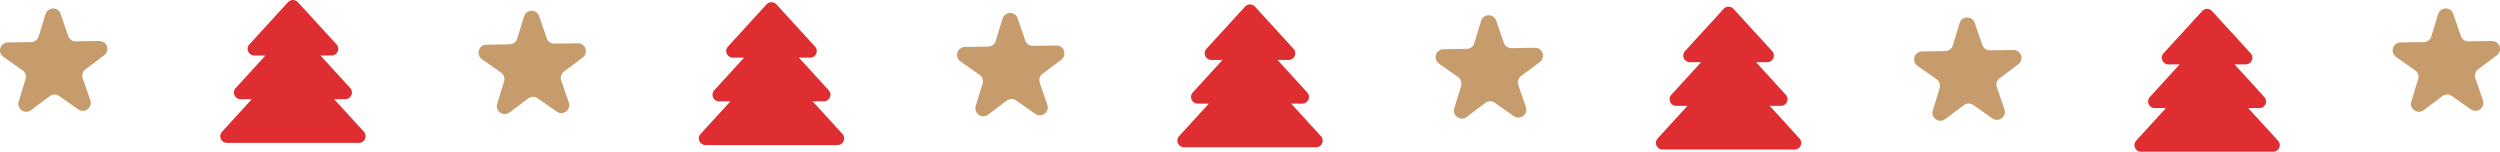   <svg data-name="图层 2" xmlns="http://www.w3.org/2000/svg" viewBox="0 0 528.3 32.07">
   <g data-name="Слой 1">
    <g>
     <path d="M122.1,9.14l-4.95.08c-.73.01-1.38-.45-1.61-1.13l-1.61-4.68c-.53-1.54-2.71-1.5-3.19.05l-1.45,4.73c-.21.69-.85,1.17-1.57,1.18l-4.95.08c-1.62.03-2.26,2.11-.94,3.05l4.05,2.84c.59.42.85,1.17.64,1.86l-1.45,4.73c-.48,1.55,1.31,2.81,2.61,1.83l3.96-2.97c.58-.44,1.38-.45,1.97-.03l4.05,2.84c1.33.93,3.07-.38,2.55-1.91l-1.61-4.68c-.24-.69,0-1.45.58-1.88l3.96-2.97c1.3-.98.59-3.04-1.03-3.01Z" style="fill: #c69c6d;">
     </path>
     <path d="M223.22,9.61l-4.95.08c-.73.01-1.38-.45-1.61-1.13l-1.61-4.68c-.53-1.54-2.71-1.5-3.19.05l-1.45,4.73c-.21.69-.85,1.17-1.57,1.18l-4.95.08c-1.62.03-2.26,2.11-.94,3.05l4.05,2.84c.59.42.85,1.17.64,1.86l-1.45,4.73c-.48,1.55,1.31,2.81,2.61,1.83l3.96-2.97c.58-.44,1.38-.45,1.97-.03l4.05,2.84c1.33.93,3.07-.38,2.55-1.91l-1.61-4.68c-.24-.69,0-1.45.58-1.88l3.96-2.97c1.3-.98.59-3.04-1.03-3.01Z" style="fill: #c69c6d;">
     </path>
     <path d="M324.35,10.09l-4.95.08c-.73.01-1.38-.45-1.61-1.13l-1.61-4.68c-.53-1.54-2.71-1.5-3.19.05l-1.45,4.73c-.21.69-.85,1.17-1.57,1.18l-4.95.08c-1.62.03-2.26,2.11-.94,3.05l4.05,2.84c.59.42.85,1.17.64,1.86l-1.45,4.73c-.48,1.55,1.31,2.81,2.61,1.83l3.96-2.97c.58-.44,1.38-.45,1.97-.03l4.05,2.84c1.33.93,3.07-.38,2.55-1.91l-1.61-4.68c-.24-.69,0-1.45.58-1.88l3.96-2.97c1.3-.98.59-3.04-1.03-3.01Z" style="fill: #c69c6d;">
     </path>
     <path d="M425.47,10.56l-4.95.08c-.73.01-1.38-.45-1.61-1.13l-1.61-4.68c-.53-1.54-2.71-1.5-3.19.05l-1.45,4.73c-.21.69-.85,1.17-1.57,1.18l-4.95.08c-1.62.03-2.26,2.11-.94,3.05l4.05,2.84c.59.42.85,1.17.64,1.86l-1.45,4.73c-.48,1.55,1.31,2.81,2.61,1.83l3.96-2.97c.58-.44,1.38-.45,1.97-.03l4.05,2.84c1.33.93,3.07-.38,2.55-1.91l-1.61-4.68c-.24-.69,0-1.45.58-1.88l3.96-2.97c1.3-.98.59-3.04-1.03-3.01Z" style="fill: #c69c6d;">
     </path>
     <path d="M526.59,8.66l-4.95.08c-.73.01-1.38-.45-1.61-1.13l-1.61-4.68c-.53-1.54-2.71-1.5-3.19.05l-1.45,4.73c-.21.69-.85,1.17-1.57,1.18l-4.95.08c-1.62.03-2.26,2.11-.94,3.05l4.05,2.84c.59.42.85,1.17.64,1.86l-1.45,4.73c-.48,1.55,1.31,2.81,2.61,1.83l3.96-2.97c.58-.44,1.38-.45,1.97-.03l4.05,2.84c1.33.93,3.07-.38,2.55-1.91l-1.61-4.68c-.24-.69,0-1.45.58-1.88l3.96-2.97c1.3-.98.59-3.04-1.03-3.01Z" style="fill: #c69c6d;">
     </path>
     <path d="M20.98,8.66l-4.95.08c-.73.01-1.38-.45-1.61-1.13l-1.61-4.68c-.53-1.54-2.71-1.5-3.19.05l-1.45,4.73c-.21.69-.85,1.17-1.57,1.18l-4.95.08c-1.62.03-2.26,2.11-.94,3.05l4.05,2.84c.59.42.85,1.17.64,1.86l-1.45,4.73c-.48,1.55,1.31,2.81,2.61,1.83l3.96-2.97c.58-.44,1.38-.45,1.97-.03l4.05,2.84c1.33.93,3.07-.38,2.55-1.91l-1.61-4.68c-.24-.69,0-1.45.58-1.88l3.96-2.97c1.3-.98.59-3.04-1.03-3.01Z" style="fill: #c69c6d;">
     </path>
     <path d="M76.9,27.84l-6.3-6.89h2.38c1.21,0,1.85-1.44,1.03-2.34l-6.3-6.89h2.38c1.21,0,1.85-1.44,1.03-2.34L62.93.45c-.55-.6-1.5-.6-2.06,0l-8.18,8.94c-.82.89-.18,2.34,1.03,2.34h2.38l-6.3,6.89c-.82.89-.18,2.34,1.03,2.34h2.38l-6.3,6.89c-.82.89-.18,2.34,1.03,2.34h27.93c1.21,0,1.85-1.44,1.03-2.34Z" style="fill: #de2e31;">
     </path>
     <path d="M178.02,28.31l-6.3-6.89h2.38c1.21,0,1.85-1.44,1.03-2.34l-6.3-6.89h2.38c1.21,0,1.85-1.44,1.03-2.34l-8.18-8.94c-.55-.6-1.5-.6-2.06,0l-8.18,8.94c-.82.89-.18,2.34,1.03,2.34h2.38s-6.3,6.89-6.3,6.89c-.82.89-.18,2.34,1.03,2.34h2.38l-6.3,6.89c-.82.89-.18,2.34,1.03,2.34h27.93c1.21,0,1.85-1.44,1.03-2.34Z" style="fill: #de2e31;">
     </path>
     <path d="M279.14,28.78l-6.3-6.89h2.38c1.21,0,1.85-1.44,1.03-2.34l-6.3-6.89h2.38c1.21,0,1.85-1.44,1.03-2.34l-8.18-8.94c-.55-.6-1.5-.6-2.06,0l-8.18,8.94c-.82.89-.18,2.34,1.03,2.34h2.38l-6.3,6.89c-.82.89-.18,2.34,1.03,2.34h2.38l-6.3,6.89c-.82.89-.18,2.34,1.03,2.34h27.93c1.21,0,1.85-1.44,1.03-2.34Z" style="fill: #de2e31;">
     </path>
     <path d="M380.27,29.26l-6.3-6.89h2.38c1.21,0,1.85-1.44,1.03-2.34l-6.3-6.89h2.38c1.21,0,1.85-1.44,1.03-2.34l-8.18-8.94c-.55-.6-1.5-.6-2.06,0l-8.18,8.94c-.82.89-.18,2.34,1.03,2.34h2.38l-6.3,6.89c-.82.89-.18,2.34,1.03,2.34h2.38l-6.3,6.89c-.82.89-.18,2.34,1.03,2.34h27.93c1.21,0,1.85-1.44,1.03-2.34Z" style="fill: #de2e31;">
     </path>
     <path d="M481.39,29.73l-6.3-6.89h2.38c1.21,0,1.85-1.44,1.03-2.34l-6.3-6.89h2.38c1.21,0,1.85-1.44,1.03-2.34l-8.18-8.94c-.55-.6-1.5-.6-2.06,0l-8.18,8.94c-.82.89-.18,2.34,1.03,2.34h2.38l-6.3,6.89c-.82.89-.18,2.34,1.03,2.34h2.38l-6.3,6.89c-.82.89-.18,2.34,1.03,2.34h27.93c1.21,0,1.85-1.44,1.03-2.34Z" style="fill: #de2e31;">
     </path>
    </g>
   </g>
  </svg>
